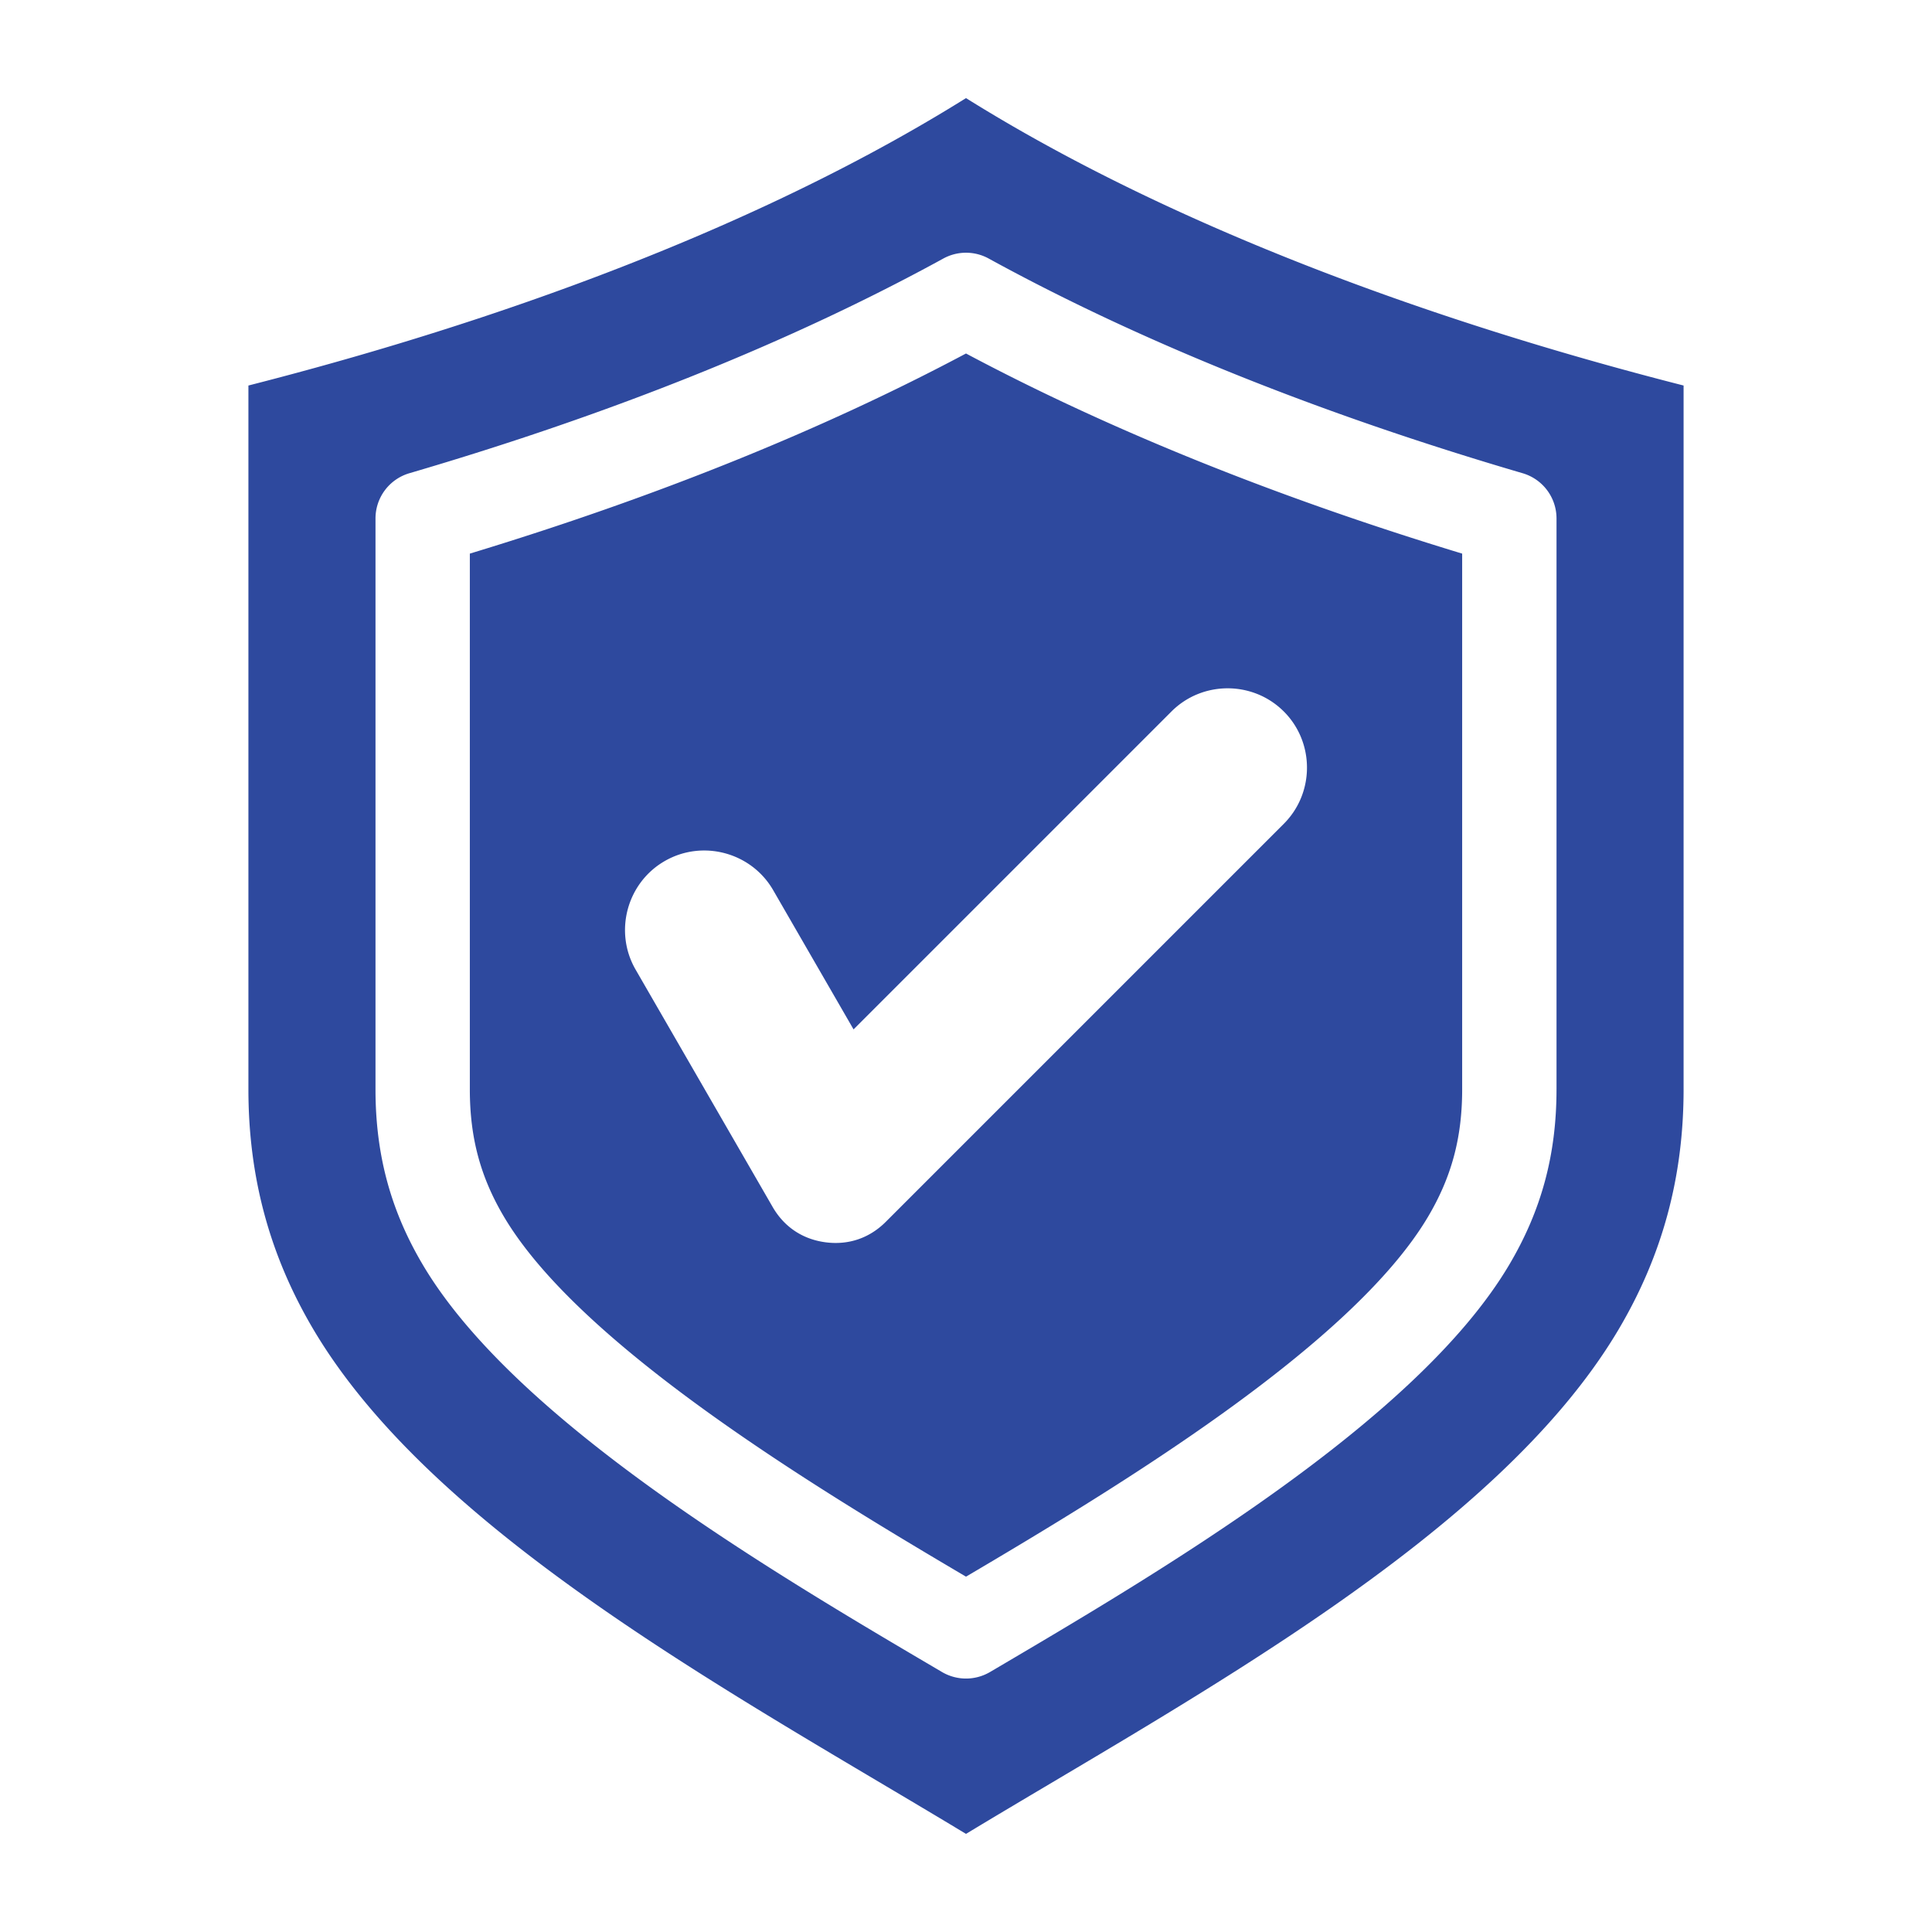 <svg xmlns="http://www.w3.org/2000/svg" version="1.1" xmlns:xlink="http://www.w3.org/1999/xlink" width="512" height="512" x="0" y="0" viewBox="0 0 512 512" style="enable-background:new 0 0 512 512" xml:space="preserve"><g><path fill-rule="evenodd" d="M124.511 146.714v141.962c0 12.81 2.799 23.249 9.087 33.846 20.212 34.015 81.821 71.382 122.404 95.312 40.578-23.93 102.198-61.297 122.399-95.312 6.289-10.597 9.087-21.036 9.087-33.846V146.714c-49.238-14.954-93.401-32.763-131.487-53.034-38.091 20.271-82.254 38.08-131.492 53.034zm215.711 41.833c8.186 8.187 8.186 21.583 0 29.769L234.738 323.801c-4.328 4.329-9.894 6.218-15.963 5.419-6.07-.799-10.956-4.063-14.017-9.365L168.44 256.95c-5.789-10.026-2.322-22.966 7.705-28.754 10.026-5.789 22.965-2.322 28.754 7.704l21.303 36.899 84.25-84.251c8.187-8.186 21.582-8.186 29.769 0zM256 26c-66.454 41.49-146.915 65.13-190.169 76.168v186.499c0 23.079 5.534 43.964 17.323 63.813C115.45 406.86 195.911 449.672 256 486c60.089-36.328 140.55-79.139 172.846-133.52 11.788-19.849 17.323-40.735 17.323-63.813V102.168C402.915 91.13 322.454 67.49 256 26zm156.491 262.676c0 17.319-4.002 32.135-12.598 46.608-24.563 41.37-92.561 81.362-137.553 107.831a12.56 12.56 0 0 1-12.677 0c-44.992-26.469-112.98-66.461-137.553-107.831-8.596-14.473-12.599-29.289-12.599-46.608V137.4a12.494 12.494 0 0 1 8.982-11.991c53.779-15.761 101.39-34.902 141.498-56.894a12.5 12.5 0 0 1 12.023 0c40.108 21.992 87.719 41.132 141.498 56.894a12.494 12.494 0 0 1 8.981 11.991v151.276z" fill="#2e499e" opacity="1" data-original="#000000"></path></g></svg>
